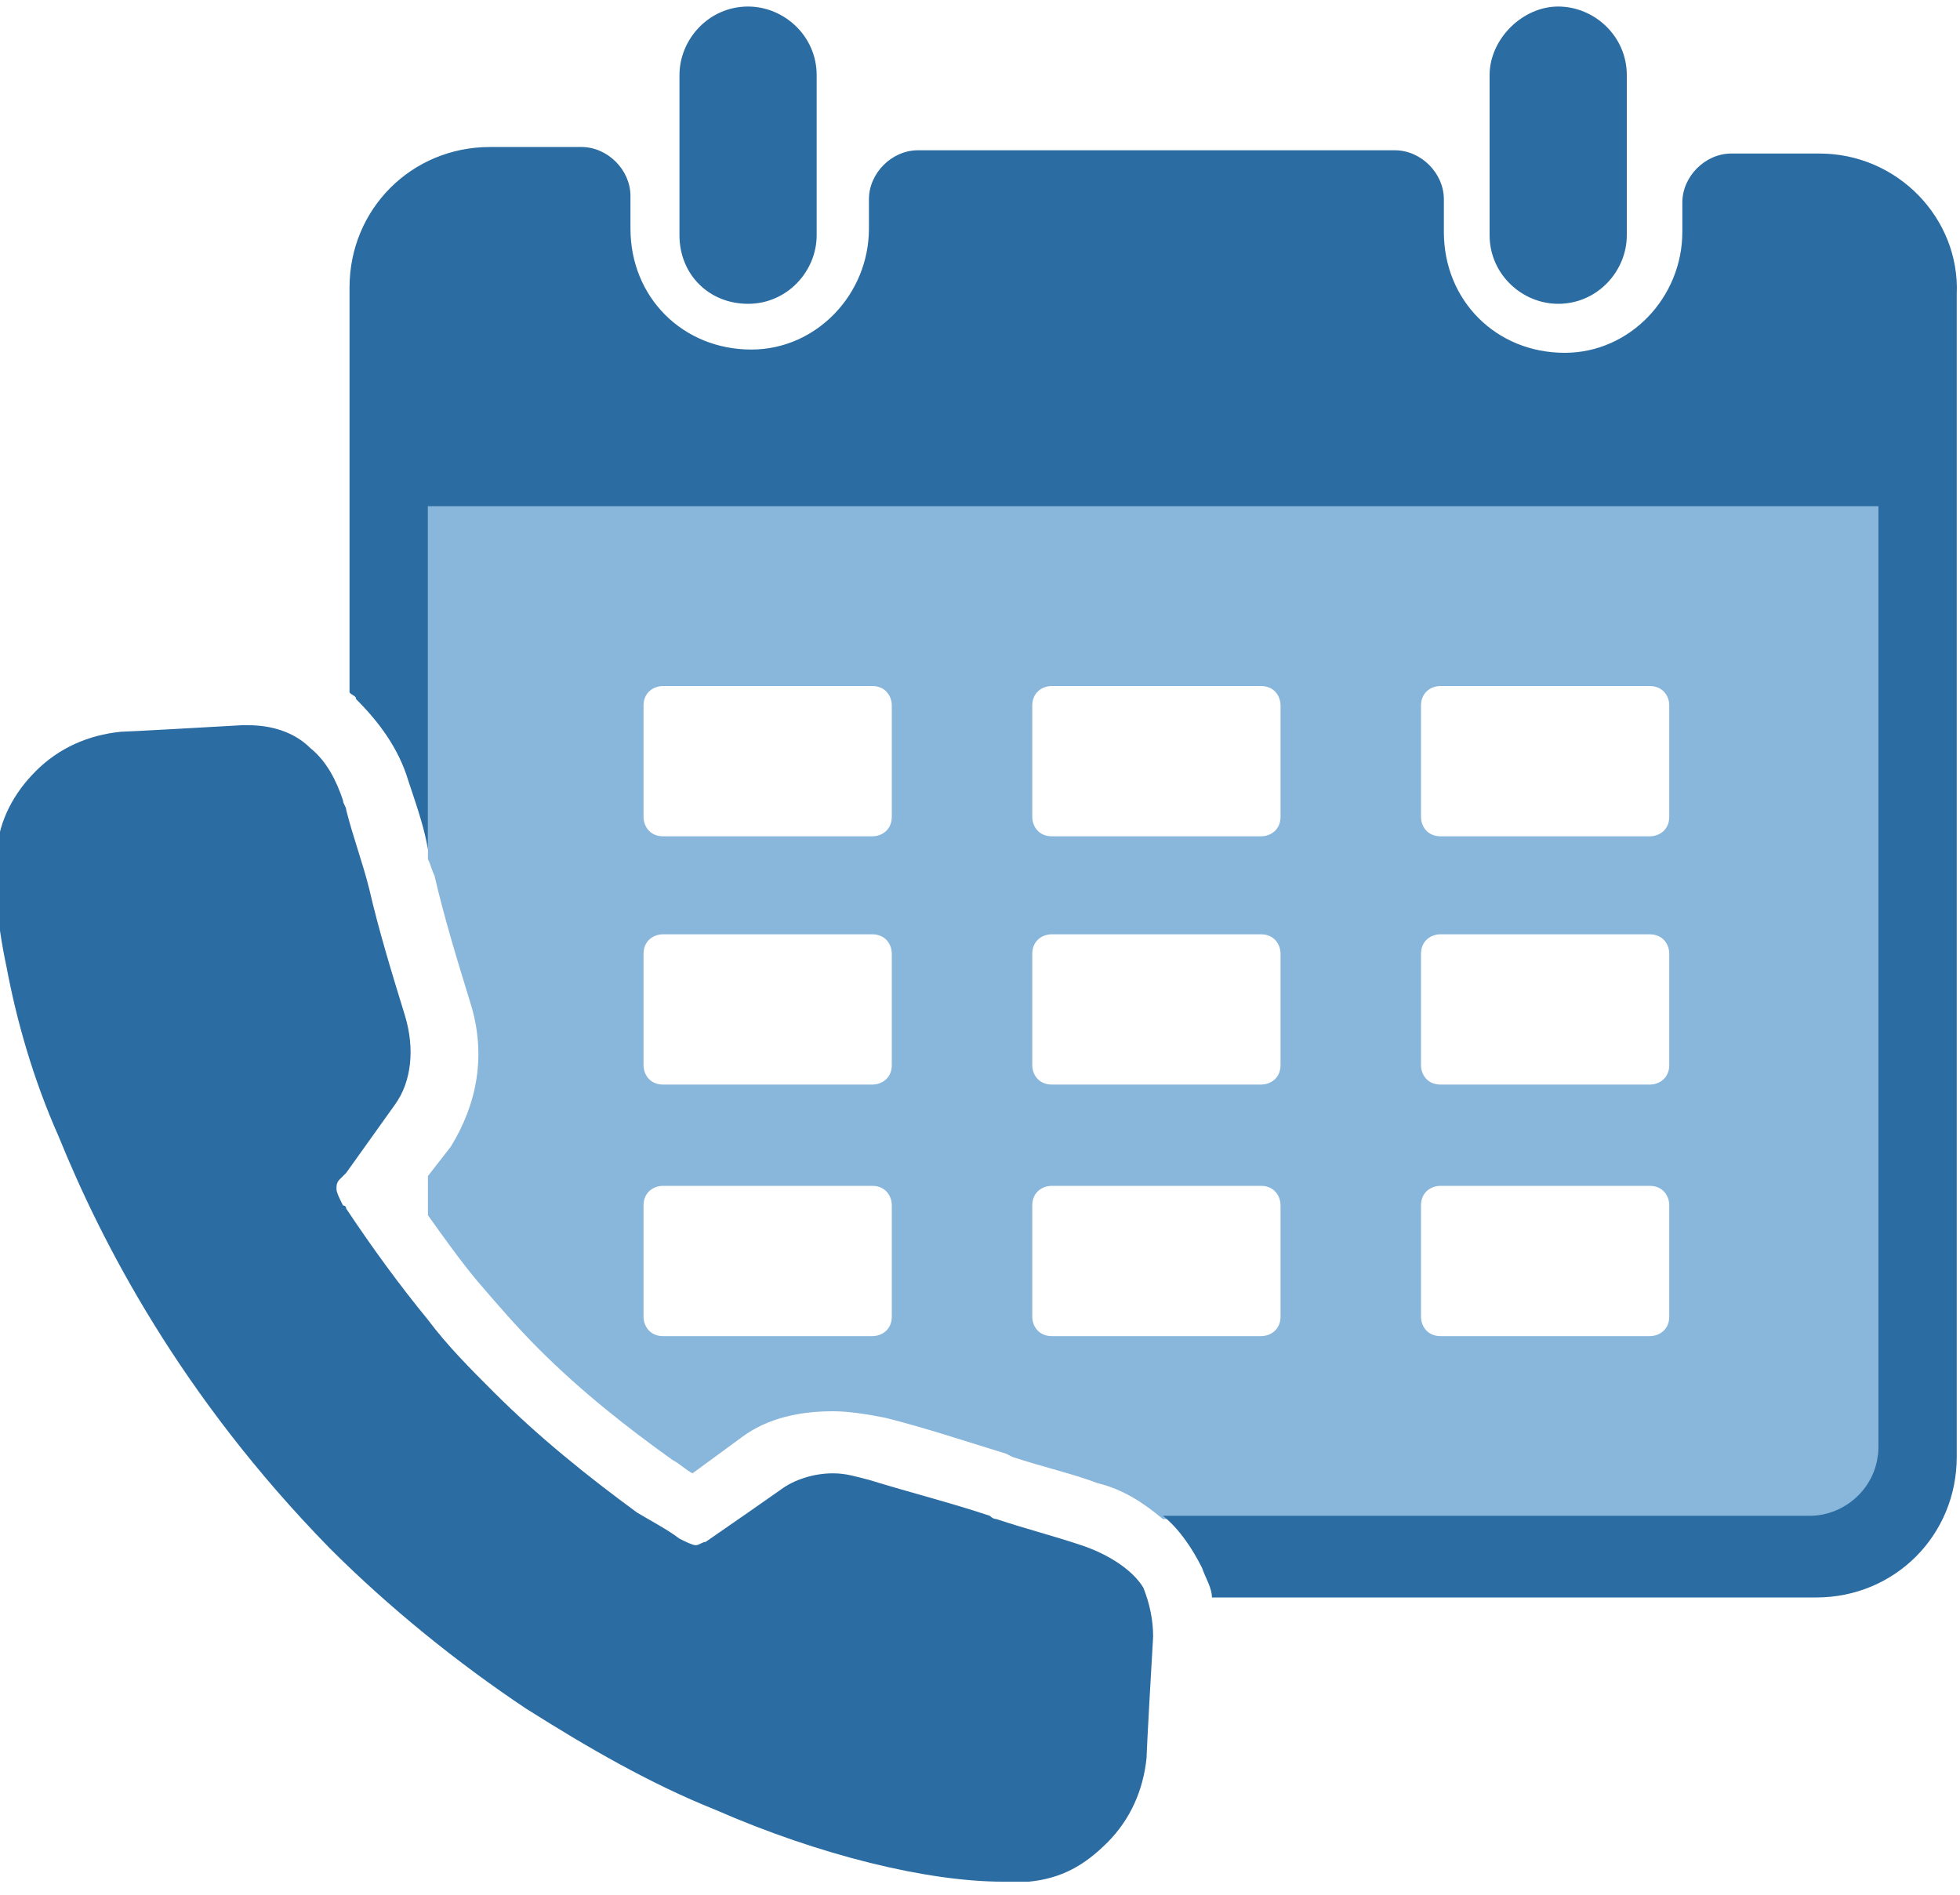 <?xml version="1.0" encoding="UTF-8"?>
<svg id="_1" data-name=" 1" xmlns="http://www.w3.org/2000/svg" width="60" height="58" viewBox="0 0 60 58">
  <defs>
    <style>
      .cls-1 {
        fill: #89b6db;
      }

      .cls-2 {
        fill: none;
      }

      .cls-3 {
        fill: #2b6ca2;
      }
    </style>
  </defs>
  <path class="cls-3" d="m22.9,9.3c1.2,0,2.1-1,2.1-2.1V2.3c0-1.2-1-2.1-2.1-2.1-1.2,0-2.1,1-2.1,2.1v4.9c0,1.2.9,2.1,2.1,2.1h0Z"/>
  <path class="cls-3" d="m47.7,9.3c1.2,0,2.1-1,2.1-2.1V2.3c0-1.2-1-2.1-2.1-2.1s-2.1,1-2.1,2.1v4.9c0,1.2,1,2.1,2.1,2.1h0Z"/>
  <path class="cls-2" d="m32.2,28.6h6.4c.4,0,.6.3.6.6v3.4c0,.4-.3.6-.6.6h-6.4c-.4,0-.6-.3-.6-.6v-3.4c0-.3.3-.6.6-.6Z"/>
  <path class="cls-2" d="m32.2,36.3h6.4c.4,0,.6.3.6.6v3.4c0,.4-.3.6-.6.6h-6.4c-.4,0-.6-.3-.6-.6v-3.4c0-.3.3-.6.6-.6Z"/>
  <path class="cls-2" d="m20.3,20.9h6.4c.4,0,.6.3.6.6v3.5c0,.4-.3.6-.6.6h-6.4c-.4,0-.6-.3-.6-.6v-3.4c0-.4.3-.7.6-.7Z"/>
  <path class="cls-2" d="m32.2,20.9h6.4c.4,0,.6.3.6.6v3.5c0,.4-.3.6-.6.6h-6.4c-.4,0-.6-.3-.6-.6v-3.4c0-.4.3-.7.6-.7Z"/>
  <path class="cls-2" d="m44.1,20.9h6.4c.4,0,.6.3.6.6v3.5c0,.4-.3.6-.6.6h-6.4c-.4,0-.6-.3-.6-.6v-3.4c0-.4.3-.7.6-.7Z"/>
  <path class="cls-2" d="m44.1,28.6h6.4c.4,0,.6.3.6.6v3.4c0,.4-.3.6-.6.6h-6.4c-.4,0-.6-.3-.6-.6v-3.4c0-.3.3-.6.6-.6Z"/>
  <path class="cls-2" d="m20.3,28.6h6.4c.4,0,.6.3.6.6v3.4c0,.4-.3.6-.6.6h-6.4c-.4,0-.6-.3-.6-.6v-3.4c0-.3.3-.6.6-.6Z"/>
  <path class="cls-2" d="m44.1,36.3h6.4c.4,0,.6.3.6.6v3.4c0,.4-.3.6-.6.6h-6.4c-.4,0-.6-.3-.6-.6v-3.4c0-.3.3-.6.6-.6Z"/>
  <path class="cls-2" d="m20.3,36.3h6.4c.4,0,.6.3.6.6v3.4c0,.4-.3.6-.6.6h-6.4c-.4,0-.6-.3-.6-.6v-3.4c0-.3.3-.6.6-.6Z"/>
  <path class="cls-1" d="m14.4,30.7c.5,1.6.2,3.1-.6,4.4h0l-.7.9v1.2c.5.7,1,1.4,1.5,2,.6.7,1.2,1.4,1.9,2.1,1.3,1.3,2.7,2.4,4.1,3.4.2.1.4.3.6.4l1.5-1.1h0c.8-.6,1.8-.8,2.8-.8.5,0,1.1.1,1.6.2,1.2.3,2.4.7,3.7,1.1l.2.1c.9.3,1.8.5,2.6.8.8.2,1.4.6,2,1.1h19.8c1.2,0,2.1-1,2.1-2.1V15.5H13.1v10.8c.1.2.1.3.2.5.3,1.3.7,2.6,1.1,3.9h0Zm29.1-9.1c0-.4.3-.6.6-.6h6.4c.4,0,.6.3.6.6v3.4c0,.4-.3.6-.6.6h-6.4c-.4,0-.6-.3-.6-.6v-3.4Zm0,7.6c0-.4.3-.6.6-.6h6.4c.4,0,.6.3.6.6v3.4c0,.4-.3.6-.6.6h-6.4c-.4,0-.6-.3-.6-.6v-3.4Zm0,7.7c0-.4.3-.6.6-.6h6.4c.4,0,.6.3.6.6v3.4c0,.4-.3.6-.6.6h-6.4c-.4,0-.6-.3-.6-.6v-3.4Zm-11.9-15.3c0-.4.3-.6.6-.6h6.4c.4,0,.6.3.6.6v3.4c0,.4-.3.6-.6.6h-6.4c-.4,0-.6-.3-.6-.6v-3.4Zm0,7.6c0-.4.3-.6.6-.6h6.4c.4,0,.6.3.6.6v3.4c0,.4-.3.6-.6.6h-6.4c-.4,0-.6-.3-.6-.6v-3.4Zm0,7.7c0-.4.3-.6.6-.6h6.4c.4,0,.6.3.6.6v3.4c0,.4-.3.6-.6.6h-6.4c-.4,0-.6-.3-.6-.6v-3.4Zm-11.9-15.3c0-.4.3-.6.6-.6h6.4c.4,0,.6.3.6.6v3.4c0,.4-.3.6-.6.6h-6.4c-.4,0-.6-.3-.6-.6v-3.4Zm0,7.6c0-.4.3-.6.6-.6h6.4c.4,0,.6.3.6.6v3.4c0,.4-.3.6-.6.6h-6.4c-.4,0-.6-.3-.6-.6v-3.4Zm0,7.7c0-.4.3-.6.6-.6h6.4c.4,0,.6.3.6.6v3.4c0,.4-.3.6-.6.6h-6.4c-.4,0-.6-.3-.6-.6v-3.4Z"/>
  <path class="cls-3" d="m55.7,4.7h-2.7c-.8,0-1.5.7-1.5,1.5v.9c0,2-1.6,3.7-3.6,3.7-2.1,0-3.7-1.6-3.7-3.7v-1c0-.8-.7-1.5-1.5-1.5h-14.6c-.8,0-1.5.7-1.5,1.5v.9c0,2-1.6,3.7-3.6,3.7-2.1,0-3.7-1.6-3.7-3.7v-1c0-.8-.7-1.5-1.5-1.5h-2.8c-2.4,0-4.3,1.9-4.3,4.3v12.4c.1.1.2.1.2.2.7.7,1.3,1.5,1.6,2.5l.1.3c.2.6.4,1.2.5,1.8v-10.5h44.4v28.8c0,1.2-1,2.1-2.1,2.1h-19.8c.5.4.9,1,1.2,1.6.1.3.3.6.3.9h18.5c2.4,0,4.3-1.9,4.3-4.3V9c.1-2.3-1.8-4.3-4.2-4.3h0Z"/>
  <path class="cls-3" d="m33.1,47.3c-.9-.3-1.7-.5-2.6-.8q-.1,0-.2-.1c-1.2-.4-2.4-.7-3.7-1.1-.4-.1-.7-.2-1.1-.2-.6,0-1.2.2-1.6.5h0l-1,.7-1.3.9c-.1,0-.2.1-.3.1h0c-.1,0-.3-.1-.5-.2-.4-.3-.8-.5-1.3-.8-1.5-1.1-3-2.3-4.4-3.7-.7-.7-1.4-1.4-2-2.2-.9-1.1-1.7-2.2-2.5-3.4h0s0-.1-.1-.1c-.1-.2-.2-.4-.2-.5s0-.2.1-.3l.2-.2h0l1.5-2.1h0c.5-.7.6-1.7.3-2.7-.4-1.3-.8-2.6-1.1-3.9-.2-.8-.5-1.6-.7-2.4h0c0-.1-.1-.2-.1-.3-.2-.6-.5-1.2-1-1.6-.5-.5-1.2-.7-1.9-.7h-.2c-3.5.2-3.7.2-3.7.2h0c-1,.1-1.9.5-2.6,1.2C.4,24.3,0,25.1-.1,26c-.1.9,0,2.2.3,3.6.3,1.6.8,3.4,1.6,5.2,1.3,3.2,3.7,7.9,8.3,12.6h0c1.8,1.8,3.9,3.5,6,4.9,1.9,1.2,3.8,2.3,5.8,3.1,3.2,1.4,6.5,2.2,8.8,2.2h.8c1-.1,1.7-.5,2.4-1.2s1.1-1.6,1.2-2.6c0,0,0-.3.2-3.7,0-.5-.1-1-.3-1.5-.3-.5-1-1-1.9-1.3Z"/>
</svg>